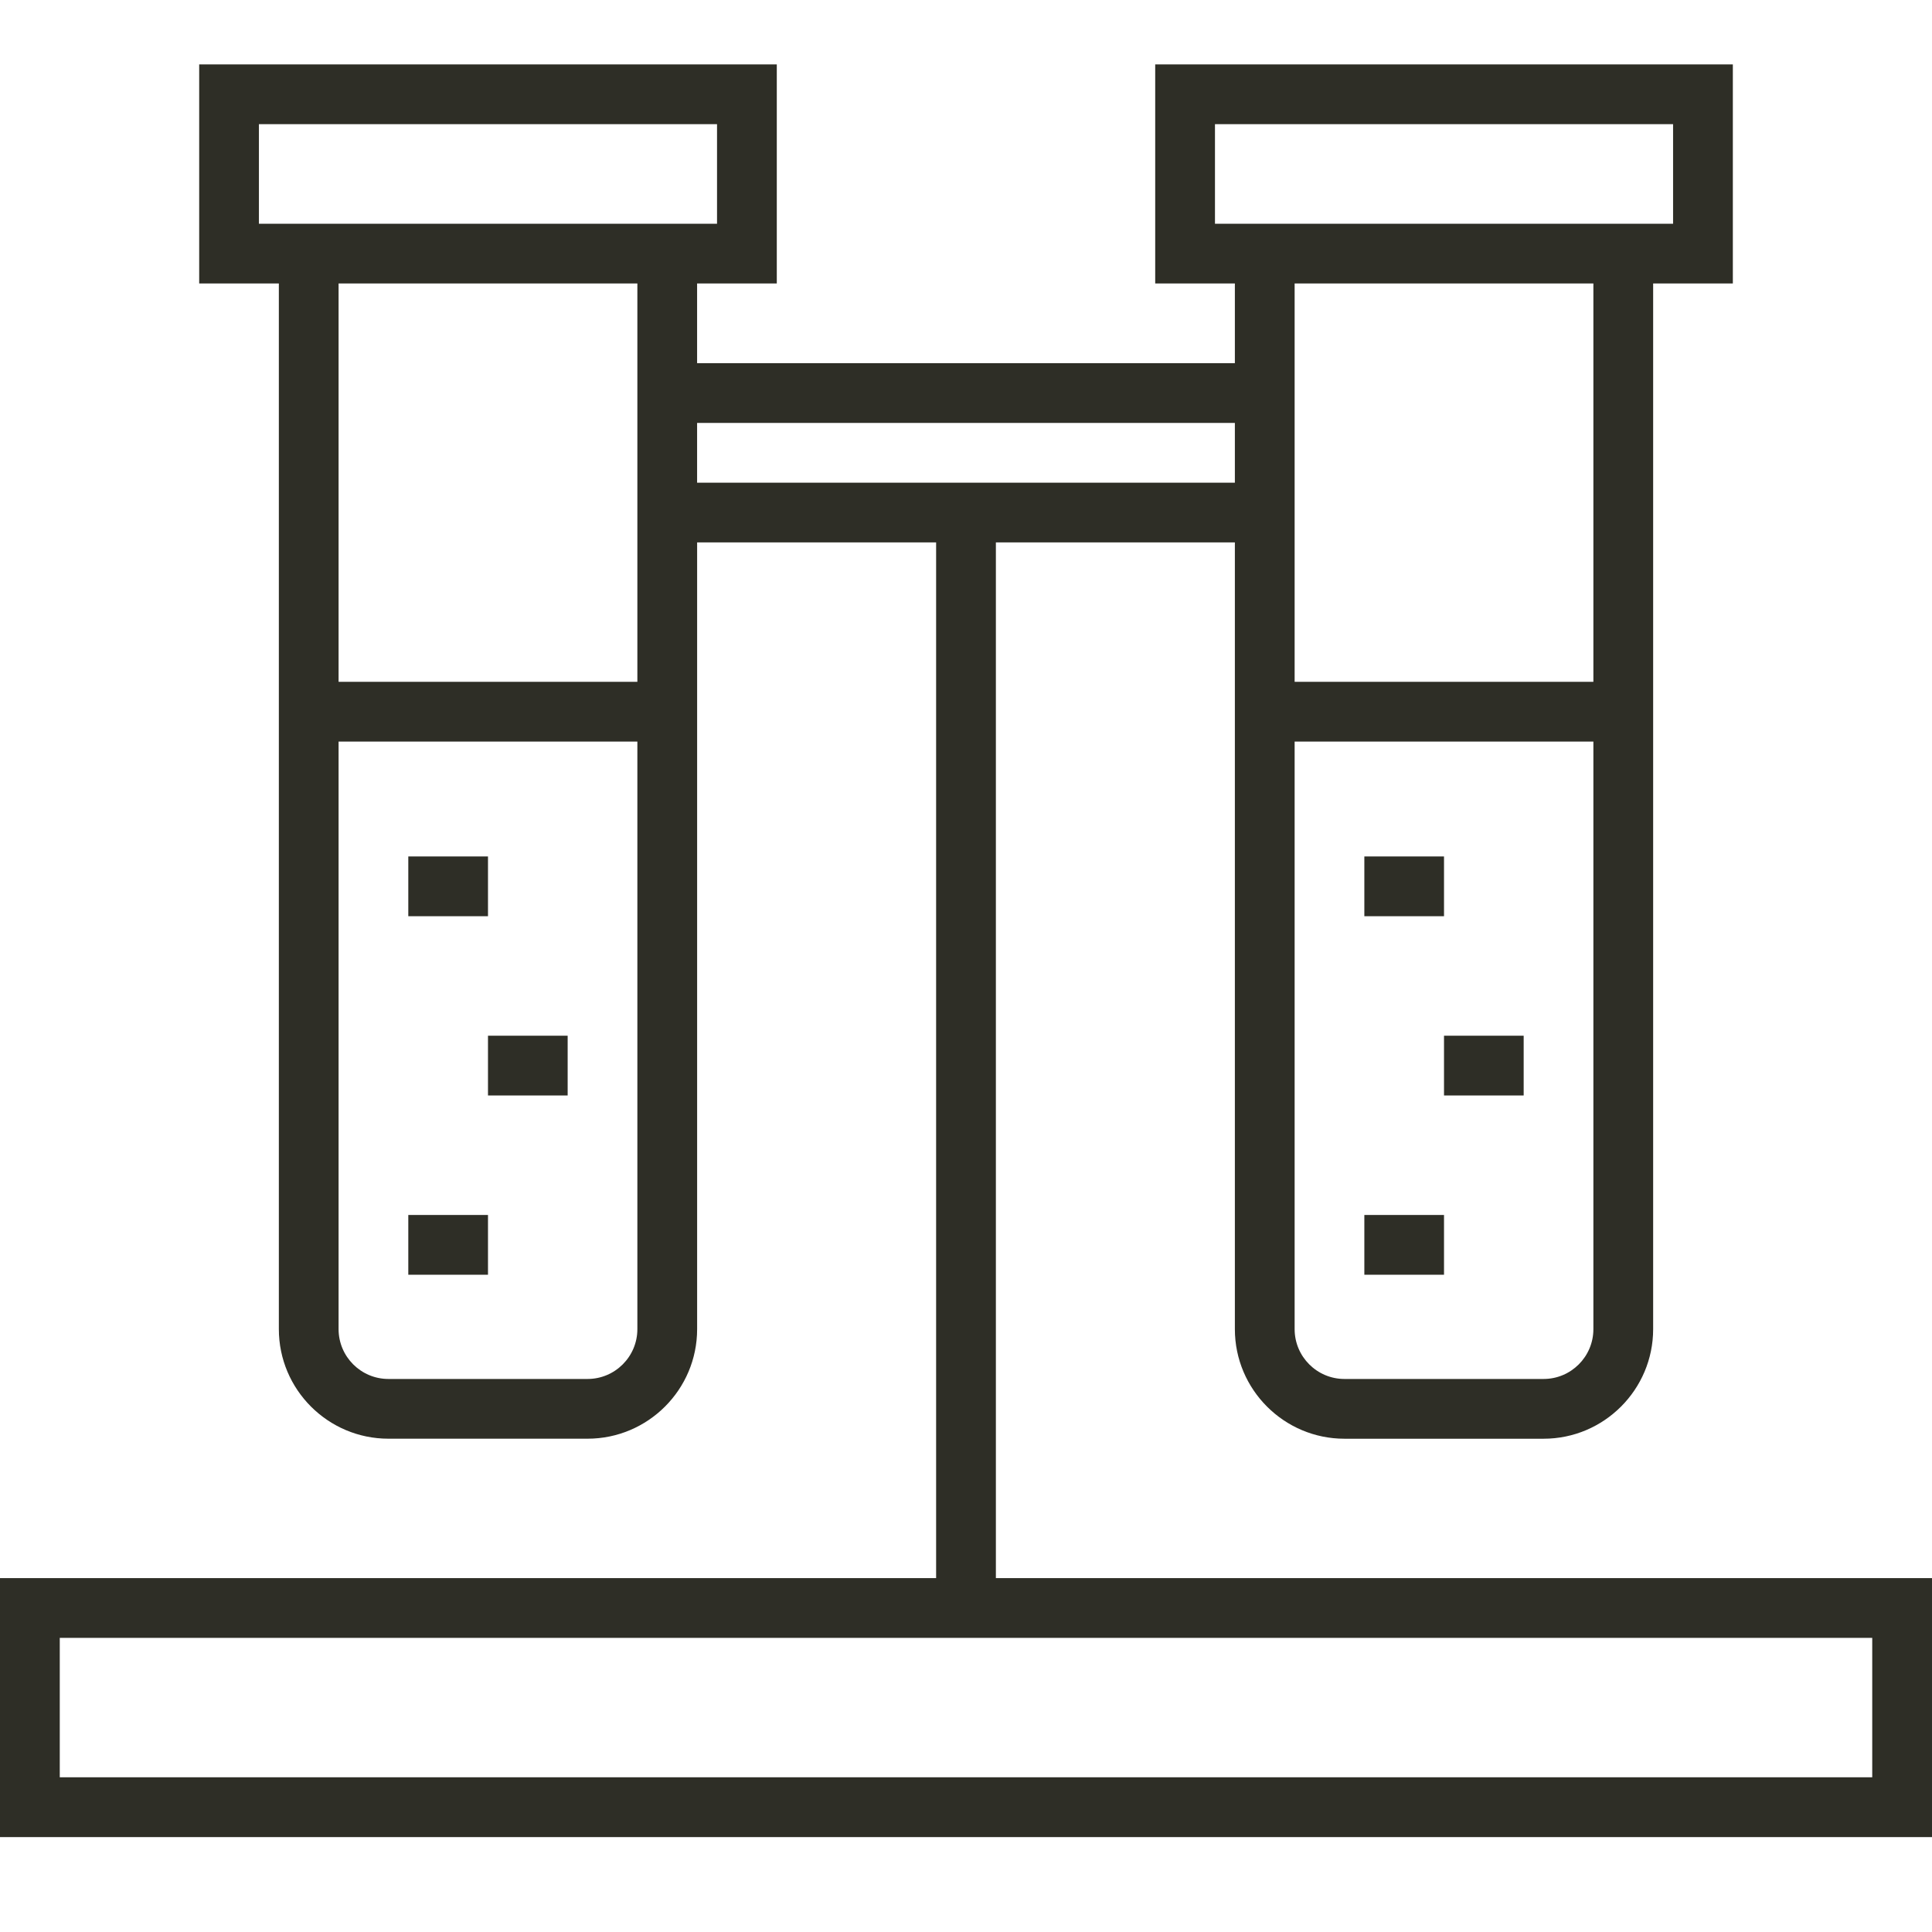 <svg width="60px" height="60px" viewBox="0 0 60 60" fill="none" xmlns="http://www.w3.org/2000/svg" transform="rotate(0) scale(1, 1)">
<rect x="0" y="0" width="60" height="60" fill="#808080" stroke="none"/>
<g clip-path="url(#clip0_1141_176)">
<rect width="60" height="60" fill="#ffffff00"/>
<path d="M30.928 49.01V16.845H38.35V41.278C38.35 43.154 39.877 44.681 41.753 44.681H47.938C49.814 44.681 51.34 43.154 51.34 41.278V8.804H53.815V2H35.876V8.804H38.35V11.278H21.649V8.804H24.124V2H6.186V8.804H8.66V41.278C8.66 43.154 10.186 44.68 12.062 44.68H18.247C20.123 44.68 21.65 43.154 21.65 41.278V16.845H29.072V49.01H0V57.052H60V49.01H30.928ZM49.484 41.278C49.484 42.131 48.791 42.825 47.938 42.825H41.752C40.9 42.825 40.206 42.131 40.206 41.278V23.031H49.484V41.278H49.484ZM49.484 21.175H40.206V8.804H49.484V21.175ZM37.732 6.948V3.856H51.959V6.948H37.732ZM19.794 41.278C19.794 42.131 19.1 42.825 18.247 42.825H12.062C11.209 42.825 10.515 42.131 10.515 41.278V23.031H19.794L19.794 41.278ZM19.794 21.175H10.515V8.804H19.794V21.175ZM8.041 6.948V3.856H22.268V6.948H8.041ZM21.649 14.99V13.134H38.35V14.99H21.649ZM58.144 55.196H1.856V50.866H58.144V55.196Z" fill="#2e2e26"/>
<path d="M15.155 26.598H12.68V28.454H15.155V26.598Z" fill="#2e2e26"/>
<path d="M17.629 32.165H15.155V34.021H17.629V32.165Z" fill="#2e2e26"/>
<path d="M15.155 37.732H12.68V39.588H15.155V37.732Z" fill="#2e2e26"/>
<path d="M44.845 26.598H42.371V28.454H44.845V26.598Z" fill="#2e2e26"/>
<path d="M47.319 32.165H44.845V34.021H47.319V32.165Z" fill="#2e2e26"/>
<path d="M44.845 37.732H42.371V39.588H44.845V37.732Z" fill="#2e2e26"/>
</g>
<defs>
<clipPath id="clip0_1141_176">
<rect width="60" height="60" fill="#ffffff00"/>
</clipPath>
</defs>
</svg>